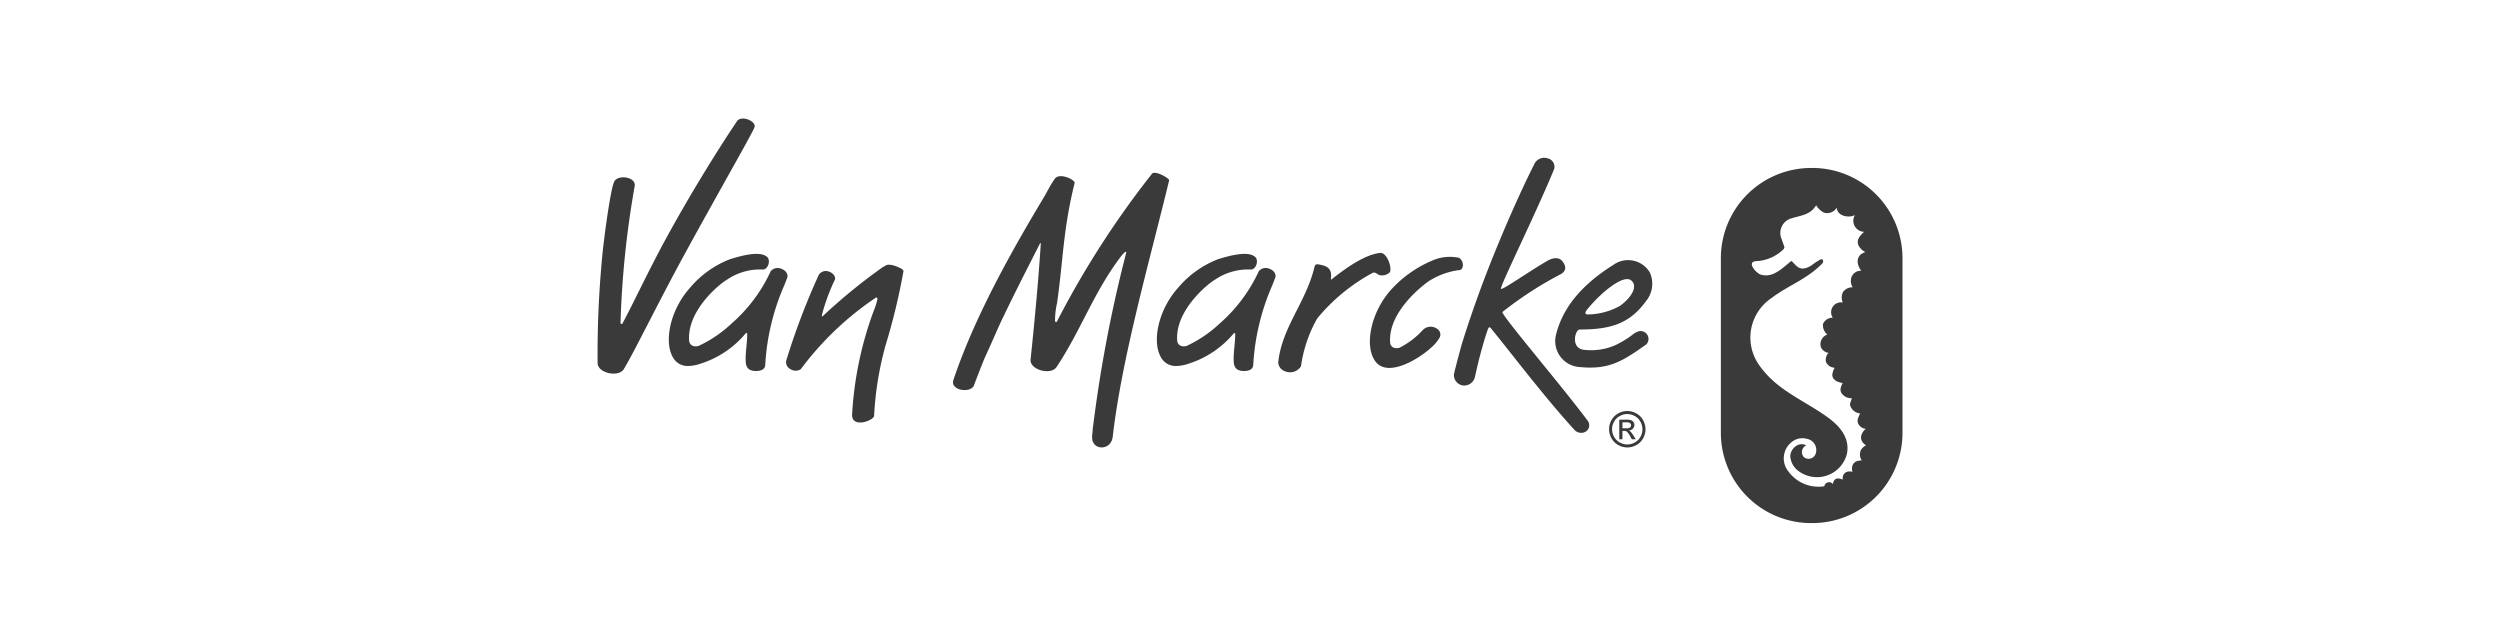 <svg xmlns="http://www.w3.org/2000/svg" xmlns:xlink="http://www.w3.org/1999/xlink" width="236" height="60" viewBox="0 0 236 60">
  <defs>
    <clipPath id="clip-path">
      <rect id="Rectangle_1" data-name="Rectangle 1" width="123.174" height="38.191" fill="#3a3a3a"/>
    </clipPath>
  </defs>
  <g id="Group_1860" data-name="Group 1860" transform="translate(-712 -976)">
    <rect id="Rectangle_1817" data-name="Rectangle 1817" width="236" height="60" transform="translate(712 976)" fill="none"/>
    <g id="Group_1" data-name="Group 1" transform="translate(768.413 987.19)" clip-path="url(#clip-path)">
      <path id="Path_1" data-name="Path 1" d="M63.981,14.993c.061-.19-.006-.614-.588-.823a.86.86,0,0,0-.973.233,14.7,14.7,0,0,1-3.727,4.973,11.693,11.693,0,0,1-3.082,2.086c-.412.12-.867-.009-.9-.529-.183-2.809,2.848-5.307,3.579-5.726a5.554,5.554,0,0,1,3.343-.956c.525.051.828-.89.416-1.21s-1.234-.466-3.483.239A9.329,9.329,0,0,0,54.8,15.973c-1.94,2.156-2.546,5.318-1.495,6.762a1.565,1.565,0,0,0,1.365.621h.019a3.73,3.73,0,0,0,1.14-.228A9.113,9.113,0,0,0,60,20.339c.159-.17.186-.073.186-.041.028.791-.21,1.981-.128,2.767.068.648.522.785,1.055.767s.767-.263.779-.57a21.665,21.665,0,0,1,1.745-7.394c.076-.194.241-.567.338-.872m9.83-.217a1.066,1.066,0,0,0,.958-.245c.285-.293-.205-1.937-.918-1.847-1.313.166-2.851,1.145-4.567,2.5-.223.179.409-1.055-.867-1.344-.387-.088-.655-.184-.735.148-.781,3.34-3.1,5.723-3.428,9.063a.965.965,0,0,0,.722.833,1.215,1.215,0,0,0,1.429-.5,12.628,12.628,0,0,1,1.534-4.518,17.638,17.638,0,0,1,5.2-4.283c.228-.144.432.083.677.2m-21.5-9.543A86.185,86.185,0,0,0,43.35,19.182a.1.1,0,0,1-.166-.055,7.238,7.238,0,0,1,.186-1.7c.6-4.171.559-6.913,1.66-11.332.075-.311-1.421-1.024-1.862-.419-.406.548-.725,1.234-1.054,1.781-3.384,5.631-6.607,11.518-8.527,17.218-.329.978,1.525,1.276,1.919.57.084-.227.168-.446.246-.654.444-1.153.77-1.955.8-2.024.678-1.44,1.131-2.582,1.761-3.882,1.158-2.4,1.674-3.4,3.456-6.911.024-.049.067-.008.064.061-.3,4.815-.945,10.726-.963,10.951-.047.945,1.92,1.475,2.456.669,2.308-3.472,3.456-6.954,6.045-10.4.086-.114.636-.791.512-.312a128.262,128.262,0,0,0-3.113,16.345l-.036.128c.049,0-.093.895-.047.895-.018,1.238,1.785,1.284,1.94-.072.864-7.513,3.547-16.827,5.328-24.213.038-.161-1.343-.994-1.647-.595M17.319,14.17a.861.861,0,0,0-.974.233,14.681,14.681,0,0,1-3.727,4.973,11.714,11.714,0,0,1-3.08,2.086c-.412.12-.869-.009-.9-.529-.183-2.809,2.847-5.307,3.581-5.726a5.551,5.551,0,0,1,3.342-.956c.525.051.829-.89.416-1.21s-1.234-.466-3.482.239a9.326,9.326,0,0,0-3.768,2.693c-1.94,2.156-2.546,5.318-1.494,6.762a1.563,1.563,0,0,0,1.365.621h.018a3.742,3.742,0,0,0,1.141-.228,9.108,9.108,0,0,0,4.172-2.789c.16-.17.189-.073.19-.041.028.791-.211,1.981-.128,2.767.068.648.521.785,1.056.767s.766-.263.778-.57a21.675,21.675,0,0,1,1.744-7.394c.077-.194.242-.567.34-.872.061-.19-.006-.614-.588-.823M14.822.788c.11-.583-1.266-1.126-1.67-.527C11.3,3.007,8.561,7.446,6.363,11.5c-1.7,3.141-3.008,5.988-4.031,7.872a.105.105,0,0,1-.169-.047A88.408,88.408,0,0,1,3.49,6.435c.217-.905-1.47-1.17-1.885-.547-.383.565-1.012,5.586-1.12,6.631A96.833,96.833,0,0,0,0,23.078c-.01.945,1.977,1.4,2.479.567.959-1.575,3.165-6.126,5.679-10.739C11.331,7.087,14.753,1.151,14.822.789M28.616,14.141c-.375-.183-1.014-.468-1.4-.279l-.305.174a52.36,52.36,0,0,0-5.679,4.64c-.04.032-.078-.055-.057-.128a18.547,18.547,0,0,1,1.21-3.309c.129-.258-.122-.645-.522-.779a.8.8,0,0,0-.978.283,66.612,66.612,0,0,0-3.06,8.046.719.719,0,0,0,.358.855.9.9,0,0,0,1,.016,28.914,28.914,0,0,1,7.086-6.754c.052-.033.162.013.145.154a6.267,6.267,0,0,1-.349,1.092,33.466,33.466,0,0,0-2.042,9.832c0,1.276,2.048.531,2.079.082a30.61,30.61,0,0,1,1.073-6.627,60.8,60.8,0,0,0,1.7-7.027c0-.1-.164-.229-.251-.271m64.109,9.321c2.764.263,4.007-.548,6.27-2.145a.745.745,0,0,0-.1-1.107c-.393-.257-.683-.147-1.065.089A9.134,9.134,0,0,1,96,21.427a5.736,5.736,0,0,1-3,.39c-1.164-.249-.7-1.9-.3-1.9,3.017,0,4.744-.594,6.264-2.674a2.581,2.581,0,0,0,.372-2.7,2.385,2.385,0,0,0-3.48-.707c-2.993,1.876-4.748,4.047-5.374,6.536a2.456,2.456,0,0,0,2.24,3.088m.668-5.4a13.141,13.141,0,0,1,1.372-1.464c.391-.359,2.141-1.9,2.827-1.3s-.128,1.732-1.107,2.406a6.386,6.386,0,0,1-3.01.791c-.3-.013-.264-.186-.081-.439M82.807,24.44c.2-.812.258-1.3.884-3.465.034-.122.132-.435.279-.872.172-.517.21-.424.33-.338,2.253,2.766,5.065,6.507,7.931,9.644a.854.854,0,0,0,1.013.165.708.708,0,0,0,.256-1c-2.514-3.382-8.2-10.02-8.086-10.311a34.846,34.846,0,0,1,5.54-3.589c.439-.27.545-.669.124-1.2s-1.143-.2-1.386-.062c-1.751,1.009-4.236,2.772-4.415,2.668S88.652,8.807,90.3,4.76a.815.815,0,0,0-.6-1,1.045,1.045,0,0,0-1.21.419c-1.21,2.355-3,6.372-4.43,10.039-1.21,3.093-2.146,5.97-2.5,7.152,0,0-.541,1.95-.724,2.786a.994.994,0,0,0,.884,1.046,1.048,1.048,0,0,0,1.089-.756m-4.134-2.811a3.6,3.6,0,0,0,.827-.984.637.637,0,0,0-.251-.8,1.039,1.039,0,0,0-1.345.105,7.732,7.732,0,0,1-2.2,1.68c-.416.115-.859,0-.893-.516-.181-2.808,2.922-5.26,3.616-5.744a6.959,6.959,0,0,1,2.837-1.062c.525.051.568-.87.041-1.169a4.151,4.151,0,0,0-2.6.3,10.967,10.967,0,0,0-3.8,2.711c-1.939,2.157-2.544,5.319-1.492,6.762,1.1,1.51,3.882-.04,5.264-1.284m35.98-16.967h-.1a8.519,8.519,0,0,0-8.524,8.489V29.7a8.519,8.519,0,0,0,8.524,8.49h.1a8.519,8.519,0,0,0,8.522-8.49V13.153a8.519,8.519,0,0,0-8.523-8.489m4.567,26.711a1,1,0,0,0,.109.9c-.789,0-1.024.484-.878,1.076-.5-.14-.988.117-.915.737-.5-.227-.862-.119-.925.419a.459.459,0,0,0-.694-.037.736.736,0,0,0-.111.186l-.014.058a3.525,3.525,0,0,1-3.6-1.725,1.964,1.964,0,0,1,.676-2.56,1.6,1.6,0,0,1,1.285-.192,1.071,1.071,0,0,1,.831,1.393.708.708,0,0,1-1.094.352.692.692,0,0,1,.2-1.125c-.774-.432-1.647.445-1.484,1.215a1.873,1.873,0,0,0,.773,1.217,2.913,2.913,0,0,0,4.554-1.65c.29-1.472-.655-2.585-1.784-3.409-2.292-1.667-4.795-2.53-6.485-4.929a4.49,4.49,0,0,1,1.1-6.323c1.654-1.248,3.254-1.737,4.748-3.2l.035-.036c.153-.127.2-.352.047-.452-.018-.013-.047-.007-.068-.01l-.06.019-.023.007a5.183,5.183,0,0,0-.732.461,1.883,1.883,0,0,1-.684.351.168.168,0,0,1-.031.008c-.559.145-.811-.176-1.257-.652-.01-.007-.057-.024-.072-.007l-.026.007c-.955.784-1.752,1.583-2.845,1.257-.432-.13-1.247-1.091-.6-1.241l.062-.025a3.919,3.919,0,0,0,2.7-1.141l.07-.126c-.035-.224.054.109-.25-.791a1.433,1.433,0,0,1,.77-1.937c1.024-.344,1.885-.326,2.477-1.277a1.931,1.931,0,0,0,.725.686,1.037,1.037,0,0,0,1.215-.468c.056.85,1.218.986,1.722.7a1.042,1.042,0,0,0,.861,1.583c-.38.359-.8.786-.487,1.353a1.519,1.519,0,0,0,.613.565c-.91.267-.877,1.113-.394,1.759a.931.931,0,0,0-.931.635,1.127,1.127,0,0,0,.124.925,1.077,1.077,0,0,0-.911.443,1.17,1.17,0,0,0-.022.993A.931.931,0,0,0,116.6,18.8a1,1,0,0,0-.921.58,1.15,1.15,0,0,0,.407,1.013.962.962,0,0,0-.605,1.2l.027.053a.965.965,0,0,0,.745.485c-.209,0-.447.663-.233.967.326.417.474.348.756.449a1.34,1.34,0,0,0-.209.583l-.014.047c-.005.5.512.725.978.788-.145.316-.292.609-.125.925a1.1,1.1,0,0,0,.983.512c-.022.243-.22.452-.14.716a1.1,1.1,0,0,0,.931.718c-.13.313-.326.6-.195.924a.865.865,0,0,0,.733.53c-.483.412-.716,1.078.02,1.562a1.164,1.164,0,0,0-.524.512M97.5,29.547a.507.507,0,0,0-.157-.1.572.572,0,0,0,.384-.169.493.493,0,0,0,.145-.353.474.474,0,0,0-.087-.271.457.457,0,0,0-.233-.179,1.553,1.553,0,0,0-.472-.051h-.635v1.85h.3v-.782h.175a.384.384,0,0,1,.239.064,1.492,1.492,0,0,1,.312.431l.164.291H98l-.225-.362a2.117,2.117,0,0,0-.273-.367m-.394-.312h-.362v-.559h.339a.938.938,0,0,1,.3.032.271.271,0,0,1,.127.1.266.266,0,0,1-.049.352.584.584,0,0,1-.354.077m.938-1.407a1.719,1.719,0,0,0-1.69,0,1.586,1.586,0,0,0-.644.636,1.72,1.72,0,0,0,0,1.717,1.606,1.606,0,0,0,.637.637,1.728,1.728,0,0,0,1.711,0,1.6,1.6,0,0,0,.635-.637,1.727,1.727,0,0,0-.007-1.716,1.579,1.579,0,0,0-.642-.636m.588,1.5a1.446,1.446,0,0,1-.189.712,1.343,1.343,0,0,1-.531.531,1.432,1.432,0,0,1-1.426,0,1.35,1.35,0,0,1-.532-.531,1.429,1.429,0,0,1,0-1.431,1.332,1.332,0,0,1,.537-.531,1.43,1.43,0,0,1,1.409,0,1.322,1.322,0,0,1,.537.531,1.456,1.456,0,0,1,.193.719" transform="translate(0.001 0)" fill="#3a3a3a"/>
    </g>
  </g>
</svg>
